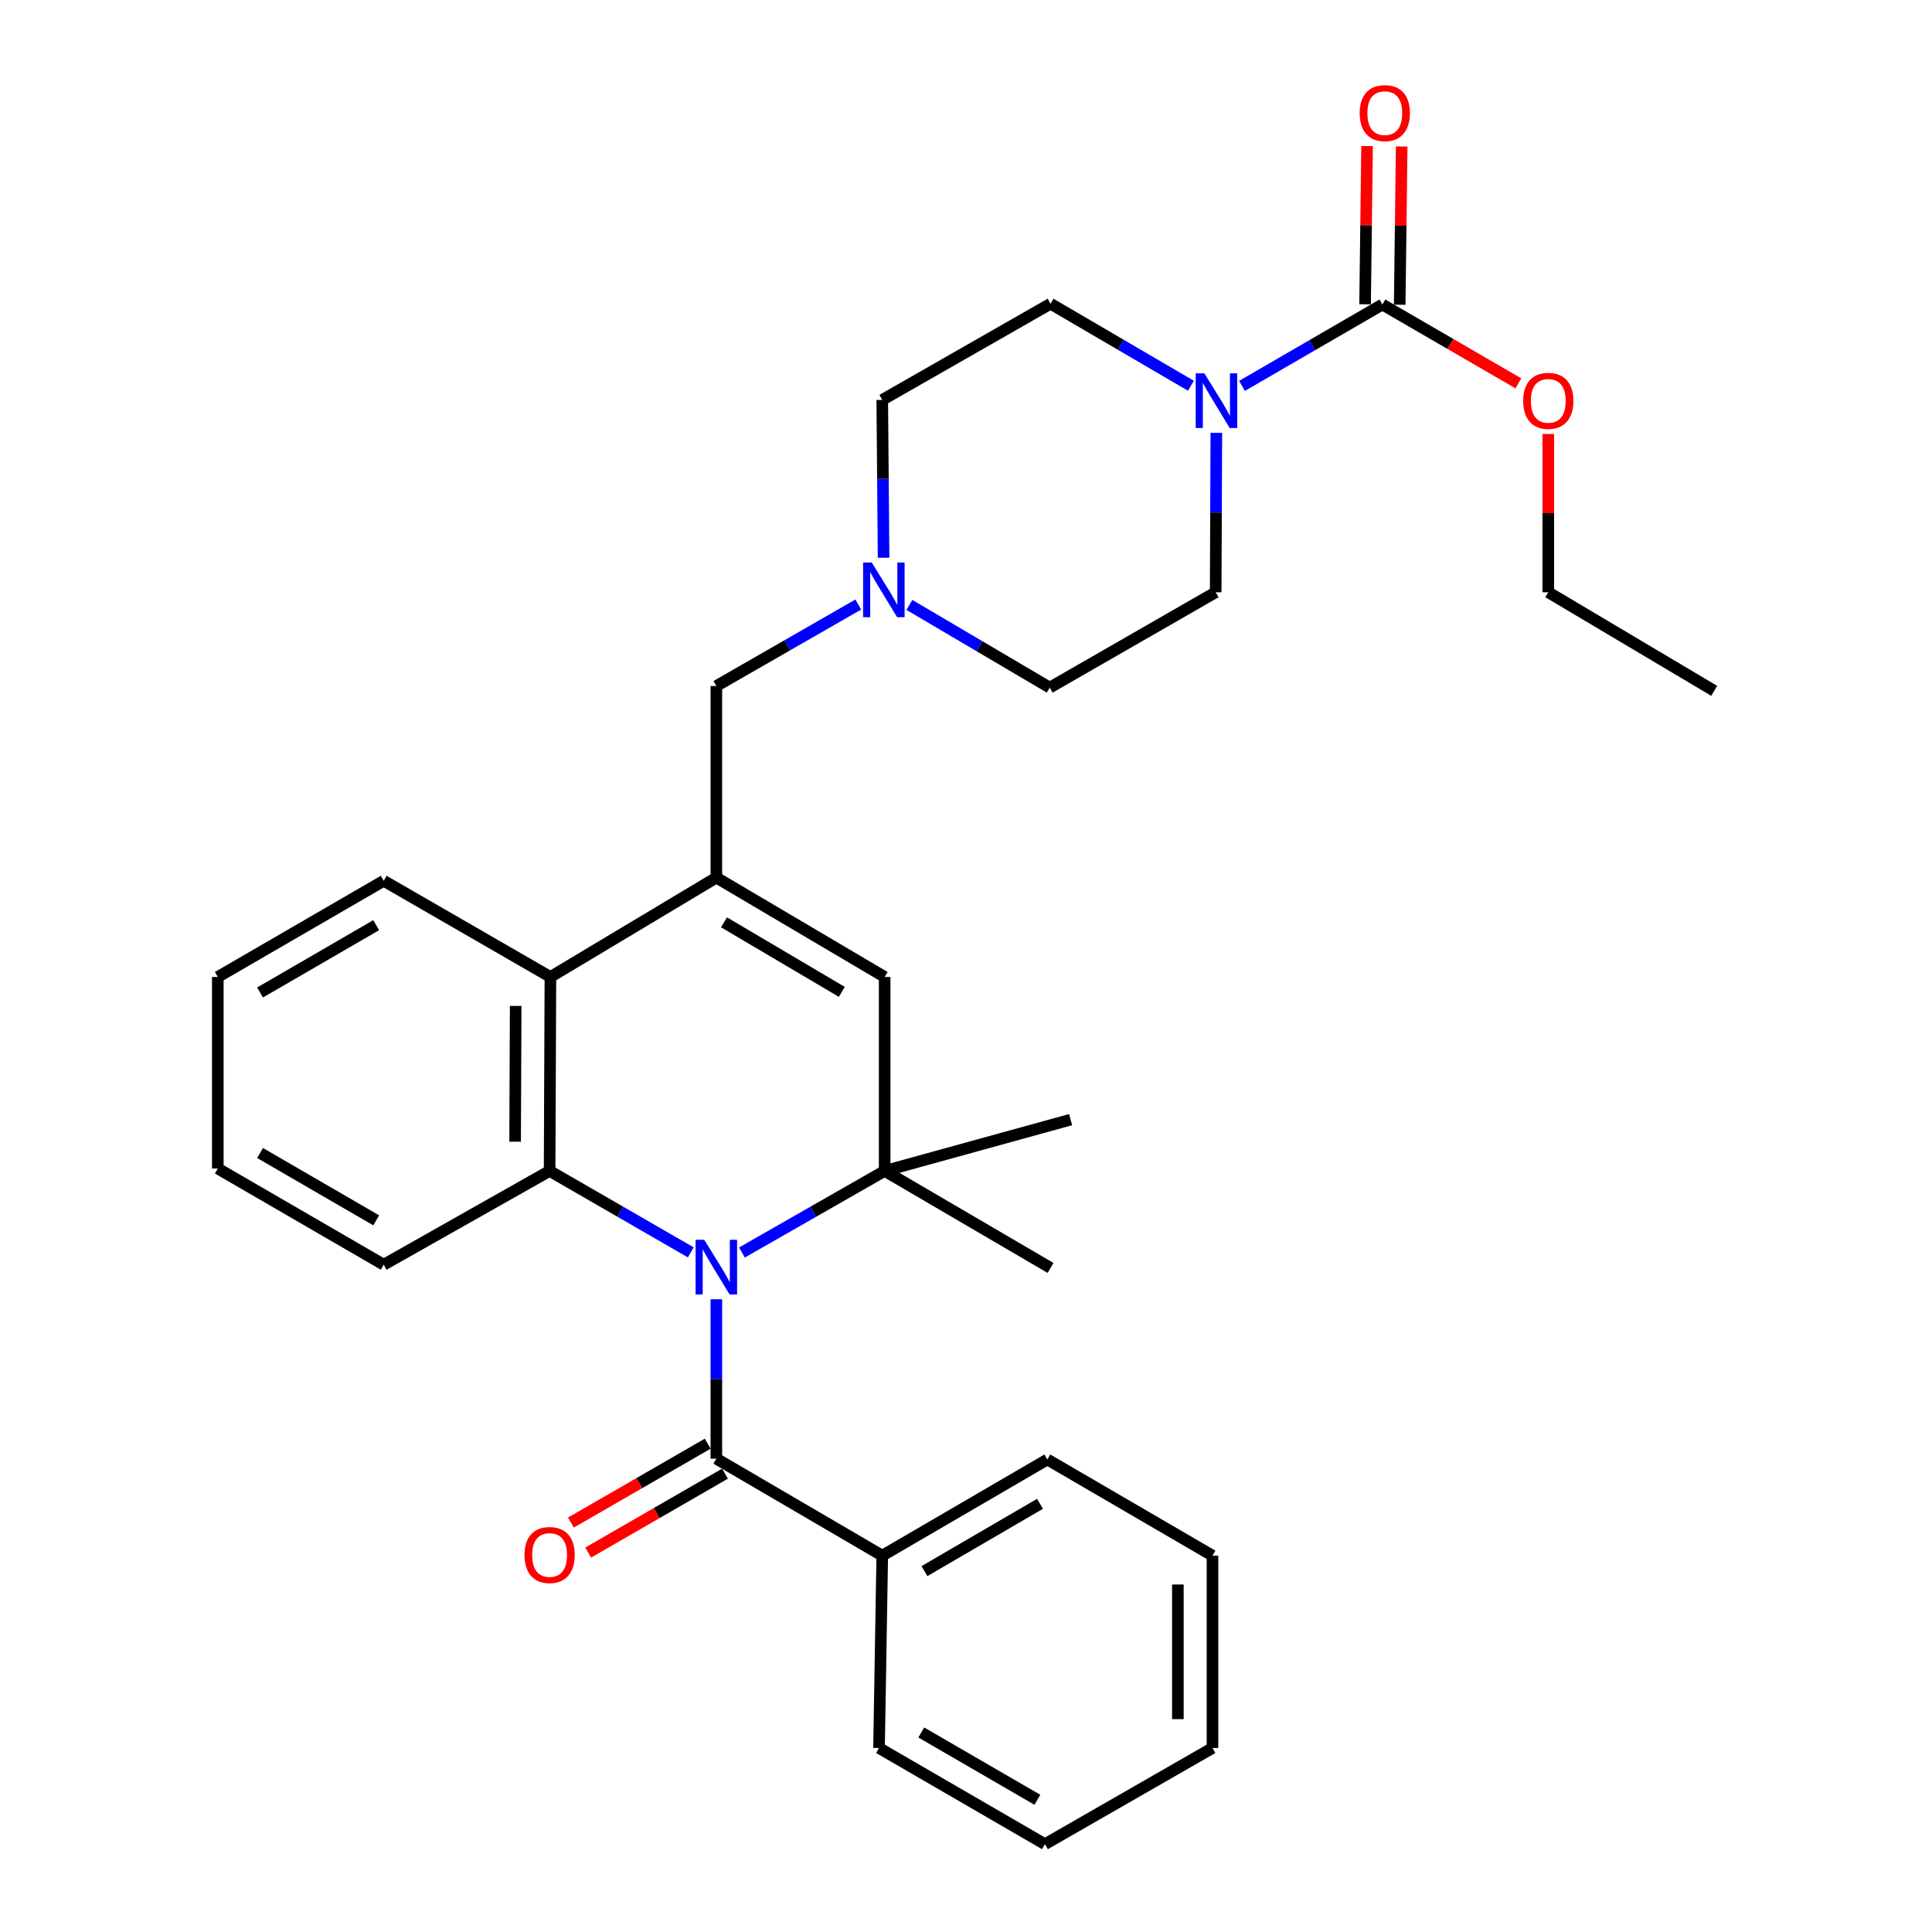 <?xml version='1.0' encoding='iso-8859-1'?>
<svg version='1.1' baseProfile='full'
              xmlns='http://www.w3.org/2000/svg'
                      xmlns:rdkit='http://www.rdkit.org/xml'
                      xmlns:xlink='http://www.w3.org/1999/xlink'
                  xml:space='preserve'
width='1000px' height='1000px' viewBox='0 0 1000 1000'>
<!-- END OF HEADER -->
<rect style='opacity:1.0;fill:#FFFFFF;stroke:none' width='1000' height='1000' x='0' y='0'> </rect>
<path class='bond-0' d='M 384.028,648.291 L 420.963,627.18' style='fill:none;fill-rule:evenodd;stroke:#0000FF;stroke-width:6px;stroke-linecap:butt;stroke-linejoin:miter;stroke-opacity:1' />
<path class='bond-0' d='M 420.963,627.18 L 457.898,606.068' style='fill:none;fill-rule:evenodd;stroke:#000000;stroke-width:6px;stroke-linecap:butt;stroke-linejoin:miter;stroke-opacity:1' />
<path class='bond-2' d='M 357.548,648.23 L 321.012,627.149' style='fill:none;fill-rule:evenodd;stroke:#0000FF;stroke-width:6px;stroke-linecap:butt;stroke-linejoin:miter;stroke-opacity:1' />
<path class='bond-2' d='M 321.012,627.149 L 284.476,606.068' style='fill:none;fill-rule:evenodd;stroke:#000000;stroke-width:6px;stroke-linecap:butt;stroke-linejoin:miter;stroke-opacity:1' />
<path class='bond-3' d='M 370.779,672.502 L 370.779,713.754' style='fill:none;fill-rule:evenodd;stroke:#0000FF;stroke-width:6px;stroke-linecap:butt;stroke-linejoin:miter;stroke-opacity:1' />
<path class='bond-3' d='M 370.779,713.754 L 370.779,755.006' style='fill:none;fill-rule:evenodd;stroke:#000000;stroke-width:6px;stroke-linecap:butt;stroke-linejoin:miter;stroke-opacity:1' />
<path class='bond-4' d='M 457.898,606.068 L 457.898,505.682' style='fill:none;fill-rule:evenodd;stroke:#000000;stroke-width:6px;stroke-linecap:butt;stroke-linejoin:miter;stroke-opacity:1' />
<path class='bond-18' d='M 457.898,606.068 L 543.764,656.282' style='fill:none;fill-rule:evenodd;stroke:#000000;stroke-width:6px;stroke-linecap:butt;stroke-linejoin:miter;stroke-opacity:1' />
<path class='bond-19' d='M 457.898,606.068 L 554.145,579.524' style='fill:none;fill-rule:evenodd;stroke:#000000;stroke-width:6px;stroke-linecap:butt;stroke-linejoin:miter;stroke-opacity:1' />
<path class='bond-1' d='M 370.779,454.244 L 284.894,505.682' style='fill:none;fill-rule:evenodd;stroke:#000000;stroke-width:6px;stroke-linecap:butt;stroke-linejoin:miter;stroke-opacity:1' />
<path class='bond-9' d='M 370.779,454.244 L 370.779,355.082' style='fill:none;fill-rule:evenodd;stroke:#000000;stroke-width:6px;stroke-linecap:butt;stroke-linejoin:miter;stroke-opacity:1' />
<path class='bond-31' d='M 370.779,454.244 L 457.898,505.682' style='fill:none;fill-rule:evenodd;stroke:#000000;stroke-width:6px;stroke-linecap:butt;stroke-linejoin:miter;stroke-opacity:1' />
<path class='bond-31' d='M 374.738,477.387 L 435.722,513.393' style='fill:none;fill-rule:evenodd;stroke:#000000;stroke-width:6px;stroke-linecap:butt;stroke-linejoin:miter;stroke-opacity:1' />
<path class='bond-5' d='M 284.476,606.068 L 284.894,505.682' style='fill:none;fill-rule:evenodd;stroke:#000000;stroke-width:6px;stroke-linecap:butt;stroke-linejoin:miter;stroke-opacity:1' />
<path class='bond-5' d='M 266.623,590.936 L 266.916,520.665' style='fill:none;fill-rule:evenodd;stroke:#000000;stroke-width:6px;stroke-linecap:butt;stroke-linejoin:miter;stroke-opacity:1' />
<path class='bond-20' d='M 284.476,606.068 L 198.611,654.61' style='fill:none;fill-rule:evenodd;stroke:#000000;stroke-width:6px;stroke-linecap:butt;stroke-linejoin:miter;stroke-opacity:1' />
<path class='bond-10' d='M 366.304,747.247 L 330.898,767.667' style='fill:none;fill-rule:evenodd;stroke:#000000;stroke-width:6px;stroke-linecap:butt;stroke-linejoin:miter;stroke-opacity:1' />
<path class='bond-10' d='M 330.898,767.667 L 295.491,788.088' style='fill:none;fill-rule:evenodd;stroke:#FF0000;stroke-width:6px;stroke-linecap:butt;stroke-linejoin:miter;stroke-opacity:1' />
<path class='bond-10' d='M 375.255,762.766 L 339.848,783.186' style='fill:none;fill-rule:evenodd;stroke:#000000;stroke-width:6px;stroke-linecap:butt;stroke-linejoin:miter;stroke-opacity:1' />
<path class='bond-10' d='M 339.848,783.186 L 304.442,803.607' style='fill:none;fill-rule:evenodd;stroke:#FF0000;stroke-width:6px;stroke-linecap:butt;stroke-linejoin:miter;stroke-opacity:1' />
<path class='bond-11' d='M 370.779,755.006 L 456.654,805.2' style='fill:none;fill-rule:evenodd;stroke:#000000;stroke-width:6px;stroke-linecap:butt;stroke-linejoin:miter;stroke-opacity:1' />
<path class='bond-21' d='M 284.894,505.682 L 198.611,455.896' style='fill:none;fill-rule:evenodd;stroke:#000000;stroke-width:6px;stroke-linecap:butt;stroke-linejoin:miter;stroke-opacity:1' />
<path class='bond-6' d='M 616.412,199.667 L 580.088,178.436' style='fill:none;fill-rule:evenodd;stroke:#0000FF;stroke-width:6px;stroke-linecap:butt;stroke-linejoin:miter;stroke-opacity:1' />
<path class='bond-6' d='M 580.088,178.436 L 543.764,157.205' style='fill:none;fill-rule:evenodd;stroke:#000000;stroke-width:6px;stroke-linecap:butt;stroke-linejoin:miter;stroke-opacity:1' />
<path class='bond-7' d='M 642.861,199.734 L 679.192,178.673' style='fill:none;fill-rule:evenodd;stroke:#0000FF;stroke-width:6px;stroke-linecap:butt;stroke-linejoin:miter;stroke-opacity:1' />
<path class='bond-7' d='M 679.192,178.673 L 715.524,157.613' style='fill:none;fill-rule:evenodd;stroke:#000000;stroke-width:6px;stroke-linecap:butt;stroke-linejoin:miter;stroke-opacity:1' />
<path class='bond-34' d='M 629.57,224.037 L 629.401,265.294' style='fill:none;fill-rule:evenodd;stroke:#0000FF;stroke-width:6px;stroke-linecap:butt;stroke-linejoin:miter;stroke-opacity:1' />
<path class='bond-34' d='M 629.401,265.294 L 629.231,306.55' style='fill:none;fill-rule:evenodd;stroke:#000000;stroke-width:6px;stroke-linecap:butt;stroke-linejoin:miter;stroke-opacity:1' />
<path class='bond-12' d='M 724.481,157.725 L 724.995,116.773' style='fill:none;fill-rule:evenodd;stroke:#000000;stroke-width:6px;stroke-linecap:butt;stroke-linejoin:miter;stroke-opacity:1' />
<path class='bond-12' d='M 724.995,116.773 L 725.509,75.821' style='fill:none;fill-rule:evenodd;stroke:#FF0000;stroke-width:6px;stroke-linecap:butt;stroke-linejoin:miter;stroke-opacity:1' />
<path class='bond-12' d='M 706.567,157.5 L 707.081,116.548' style='fill:none;fill-rule:evenodd;stroke:#000000;stroke-width:6px;stroke-linecap:butt;stroke-linejoin:miter;stroke-opacity:1' />
<path class='bond-12' d='M 707.081,116.548 L 707.595,75.597' style='fill:none;fill-rule:evenodd;stroke:#FF0000;stroke-width:6px;stroke-linecap:butt;stroke-linejoin:miter;stroke-opacity:1' />
<path class='bond-17' d='M 715.524,157.613 L 750.716,178.017' style='fill:none;fill-rule:evenodd;stroke:#000000;stroke-width:6px;stroke-linecap:butt;stroke-linejoin:miter;stroke-opacity:1' />
<path class='bond-17' d='M 750.716,178.017 L 785.908,198.422' style='fill:none;fill-rule:evenodd;stroke:#FF0000;stroke-width:6px;stroke-linecap:butt;stroke-linejoin:miter;stroke-opacity:1' />
<path class='bond-8' d='M 444.241,312.907 L 407.51,333.994' style='fill:none;fill-rule:evenodd;stroke:#0000FF;stroke-width:6px;stroke-linecap:butt;stroke-linejoin:miter;stroke-opacity:1' />
<path class='bond-8' d='M 407.51,333.994 L 370.779,355.082' style='fill:none;fill-rule:evenodd;stroke:#000000;stroke-width:6px;stroke-linecap:butt;stroke-linejoin:miter;stroke-opacity:1' />
<path class='bond-15' d='M 470.712,313.104 L 507.029,334.506' style='fill:none;fill-rule:evenodd;stroke:#0000FF;stroke-width:6px;stroke-linecap:butt;stroke-linejoin:miter;stroke-opacity:1' />
<path class='bond-15' d='M 507.029,334.506 L 543.346,355.908' style='fill:none;fill-rule:evenodd;stroke:#000000;stroke-width:6px;stroke-linecap:butt;stroke-linejoin:miter;stroke-opacity:1' />
<path class='bond-16' d='M 457.341,288.688 L 456.998,247.839' style='fill:none;fill-rule:evenodd;stroke:#0000FF;stroke-width:6px;stroke-linecap:butt;stroke-linejoin:miter;stroke-opacity:1' />
<path class='bond-16' d='M 456.998,247.839 L 456.654,206.99' style='fill:none;fill-rule:evenodd;stroke:#000000;stroke-width:6px;stroke-linecap:butt;stroke-linejoin:miter;stroke-opacity:1' />
<path class='bond-22' d='M 456.654,805.2 L 542.102,755.424' style='fill:none;fill-rule:evenodd;stroke:#000000;stroke-width:6px;stroke-linecap:butt;stroke-linejoin:miter;stroke-opacity:1' />
<path class='bond-22' d='M 478.489,813.214 L 538.302,778.371' style='fill:none;fill-rule:evenodd;stroke:#000000;stroke-width:6px;stroke-linecap:butt;stroke-linejoin:miter;stroke-opacity:1' />
<path class='bond-23' d='M 456.654,805.2 L 454.982,904.76' style='fill:none;fill-rule:evenodd;stroke:#000000;stroke-width:6px;stroke-linecap:butt;stroke-linejoin:miter;stroke-opacity:1' />
<path class='bond-13' d='M 629.231,306.55 L 543.346,355.908' style='fill:none;fill-rule:evenodd;stroke:#000000;stroke-width:6px;stroke-linecap:butt;stroke-linejoin:miter;stroke-opacity:1' />
<path class='bond-14' d='M 543.764,157.205 L 456.654,206.99' style='fill:none;fill-rule:evenodd;stroke:#000000;stroke-width:6px;stroke-linecap:butt;stroke-linejoin:miter;stroke-opacity:1' />
<path class='bond-24' d='M 801.389,224.637 L 801.389,265.594' style='fill:none;fill-rule:evenodd;stroke:#FF0000;stroke-width:6px;stroke-linecap:butt;stroke-linejoin:miter;stroke-opacity:1' />
<path class='bond-24' d='M 801.389,265.594 L 801.389,306.55' style='fill:none;fill-rule:evenodd;stroke:#000000;stroke-width:6px;stroke-linecap:butt;stroke-linejoin:miter;stroke-opacity:1' />
<path class='bond-25' d='M 198.611,654.61 L 112.736,604.824' style='fill:none;fill-rule:evenodd;stroke:#000000;stroke-width:6px;stroke-linecap:butt;stroke-linejoin:miter;stroke-opacity:1' />
<path class='bond-25' d='M 194.715,631.642 L 134.603,596.793' style='fill:none;fill-rule:evenodd;stroke:#000000;stroke-width:6px;stroke-linecap:butt;stroke-linejoin:miter;stroke-opacity:1' />
<path class='bond-32' d='M 198.611,455.896 L 112.736,505.682' style='fill:none;fill-rule:evenodd;stroke:#000000;stroke-width:6px;stroke-linecap:butt;stroke-linejoin:miter;stroke-opacity:1' />
<path class='bond-32' d='M 194.715,478.863 L 134.603,513.713' style='fill:none;fill-rule:evenodd;stroke:#000000;stroke-width:6px;stroke-linecap:butt;stroke-linejoin:miter;stroke-opacity:1' />
<path class='bond-29' d='M 542.102,755.424 L 627.579,805.2' style='fill:none;fill-rule:evenodd;stroke:#000000;stroke-width:6px;stroke-linecap:butt;stroke-linejoin:miter;stroke-opacity:1' />
<path class='bond-28' d='M 454.982,904.76 L 540.857,954.545' style='fill:none;fill-rule:evenodd;stroke:#000000;stroke-width:6px;stroke-linecap:butt;stroke-linejoin:miter;stroke-opacity:1' />
<path class='bond-28' d='M 476.849,896.729 L 536.962,931.578' style='fill:none;fill-rule:evenodd;stroke:#000000;stroke-width:6px;stroke-linecap:butt;stroke-linejoin:miter;stroke-opacity:1' />
<path class='bond-27' d='M 801.389,306.55 L 887.264,357.58' style='fill:none;fill-rule:evenodd;stroke:#000000;stroke-width:6px;stroke-linecap:butt;stroke-linejoin:miter;stroke-opacity:1' />
<path class='bond-26' d='M 112.736,604.824 L 112.736,505.682' style='fill:none;fill-rule:evenodd;stroke:#000000;stroke-width:6px;stroke-linecap:butt;stroke-linejoin:miter;stroke-opacity:1' />
<path class='bond-30' d='M 540.857,954.545 L 627.579,904.76' style='fill:none;fill-rule:evenodd;stroke:#000000;stroke-width:6px;stroke-linecap:butt;stroke-linejoin:miter;stroke-opacity:1' />
<path class='bond-33' d='M 627.579,805.2 L 627.579,904.76' style='fill:none;fill-rule:evenodd;stroke:#000000;stroke-width:6px;stroke-linecap:butt;stroke-linejoin:miter;stroke-opacity:1' />
<path class='bond-33' d='M 609.663,820.134 L 609.663,889.826' style='fill:none;fill-rule:evenodd;stroke:#000000;stroke-width:6px;stroke-linecap:butt;stroke-linejoin:miter;stroke-opacity:1' />
<path  class='atom-0' d='M 364.519 641.704
L 373.799 656.704
Q 374.719 658.184, 376.199 660.864
Q 377.679 663.544, 377.759 663.704
L 377.759 641.704
L 381.519 641.704
L 381.519 670.024
L 377.639 670.024
L 367.679 653.624
Q 366.519 651.704, 365.279 649.504
Q 364.079 647.304, 363.719 646.624
L 363.719 670.024
L 360.039 670.024
L 360.039 641.704
L 364.519 641.704
' fill='#0000FF'/>
<path  class='atom-7' d='M 623.379 193.238
L 632.659 208.238
Q 633.579 209.718, 635.059 212.398
Q 636.539 215.078, 636.619 215.238
L 636.619 193.238
L 640.379 193.238
L 640.379 221.558
L 636.499 221.558
L 626.539 205.158
Q 625.379 203.238, 624.139 201.038
Q 622.939 198.838, 622.579 198.158
L 622.579 221.558
L 618.899 221.558
L 618.899 193.238
L 623.379 193.238
' fill='#0000FF'/>
<path  class='atom-9' d='M 451.22 291.146
L 460.5 306.146
Q 461.42 307.626, 462.9 310.306
Q 464.38 312.986, 464.46 313.146
L 464.46 291.146
L 468.22 291.146
L 468.22 319.466
L 464.34 319.466
L 454.38 303.066
Q 453.22 301.146, 451.98 298.946
Q 450.78 296.746, 450.42 296.066
L 450.42 319.466
L 446.74 319.466
L 446.74 291.146
L 451.22 291.146
' fill='#0000FF'/>
<path  class='atom-11' d='M 271.476 804.862
Q 271.476 798.062, 274.836 794.262
Q 278.196 790.462, 284.476 790.462
Q 290.756 790.462, 294.116 794.262
Q 297.476 798.062, 297.476 804.862
Q 297.476 811.742, 294.076 815.662
Q 290.676 819.542, 284.476 819.542
Q 278.236 819.542, 274.836 815.662
Q 271.476 811.782, 271.476 804.862
M 284.476 816.342
Q 288.796 816.342, 291.116 813.462
Q 293.476 810.542, 293.476 804.862
Q 293.476 799.302, 291.116 796.502
Q 288.796 793.662, 284.476 793.662
Q 280.156 793.662, 277.796 796.462
Q 275.476 799.262, 275.476 804.862
Q 275.476 810.582, 277.796 813.462
Q 280.156 816.342, 284.476 816.342
' fill='#FF0000'/>
<path  class='atom-13' d='M 703.768 58.55
Q 703.768 51.75, 707.128 47.95
Q 710.488 44.15, 716.768 44.15
Q 723.048 44.15, 726.408 47.95
Q 729.768 51.75, 729.768 58.55
Q 729.768 65.43, 726.368 69.35
Q 722.968 73.23, 716.768 73.23
Q 710.528 73.23, 707.128 69.35
Q 703.768 65.47, 703.768 58.55
M 716.768 70.03
Q 721.088 70.03, 723.408 67.15
Q 725.768 64.23, 725.768 58.55
Q 725.768 52.99, 723.408 50.19
Q 721.088 47.35, 716.768 47.35
Q 712.448 47.35, 710.088 50.15
Q 707.768 52.95, 707.768 58.55
Q 707.768 64.27, 710.088 67.15
Q 712.448 70.03, 716.768 70.03
' fill='#FF0000'/>
<path  class='atom-18' d='M 788.389 207.478
Q 788.389 200.678, 791.749 196.878
Q 795.109 193.078, 801.389 193.078
Q 807.669 193.078, 811.029 196.878
Q 814.389 200.678, 814.389 207.478
Q 814.389 214.358, 810.989 218.278
Q 807.589 222.158, 801.389 222.158
Q 795.149 222.158, 791.749 218.278
Q 788.389 214.398, 788.389 207.478
M 801.389 218.958
Q 805.709 218.958, 808.029 216.078
Q 810.389 213.158, 810.389 207.478
Q 810.389 201.918, 808.029 199.118
Q 805.709 196.278, 801.389 196.278
Q 797.069 196.278, 794.709 199.078
Q 792.389 201.878, 792.389 207.478
Q 792.389 213.198, 794.709 216.078
Q 797.069 218.958, 801.389 218.958
' fill='#FF0000'/>
</svg>
